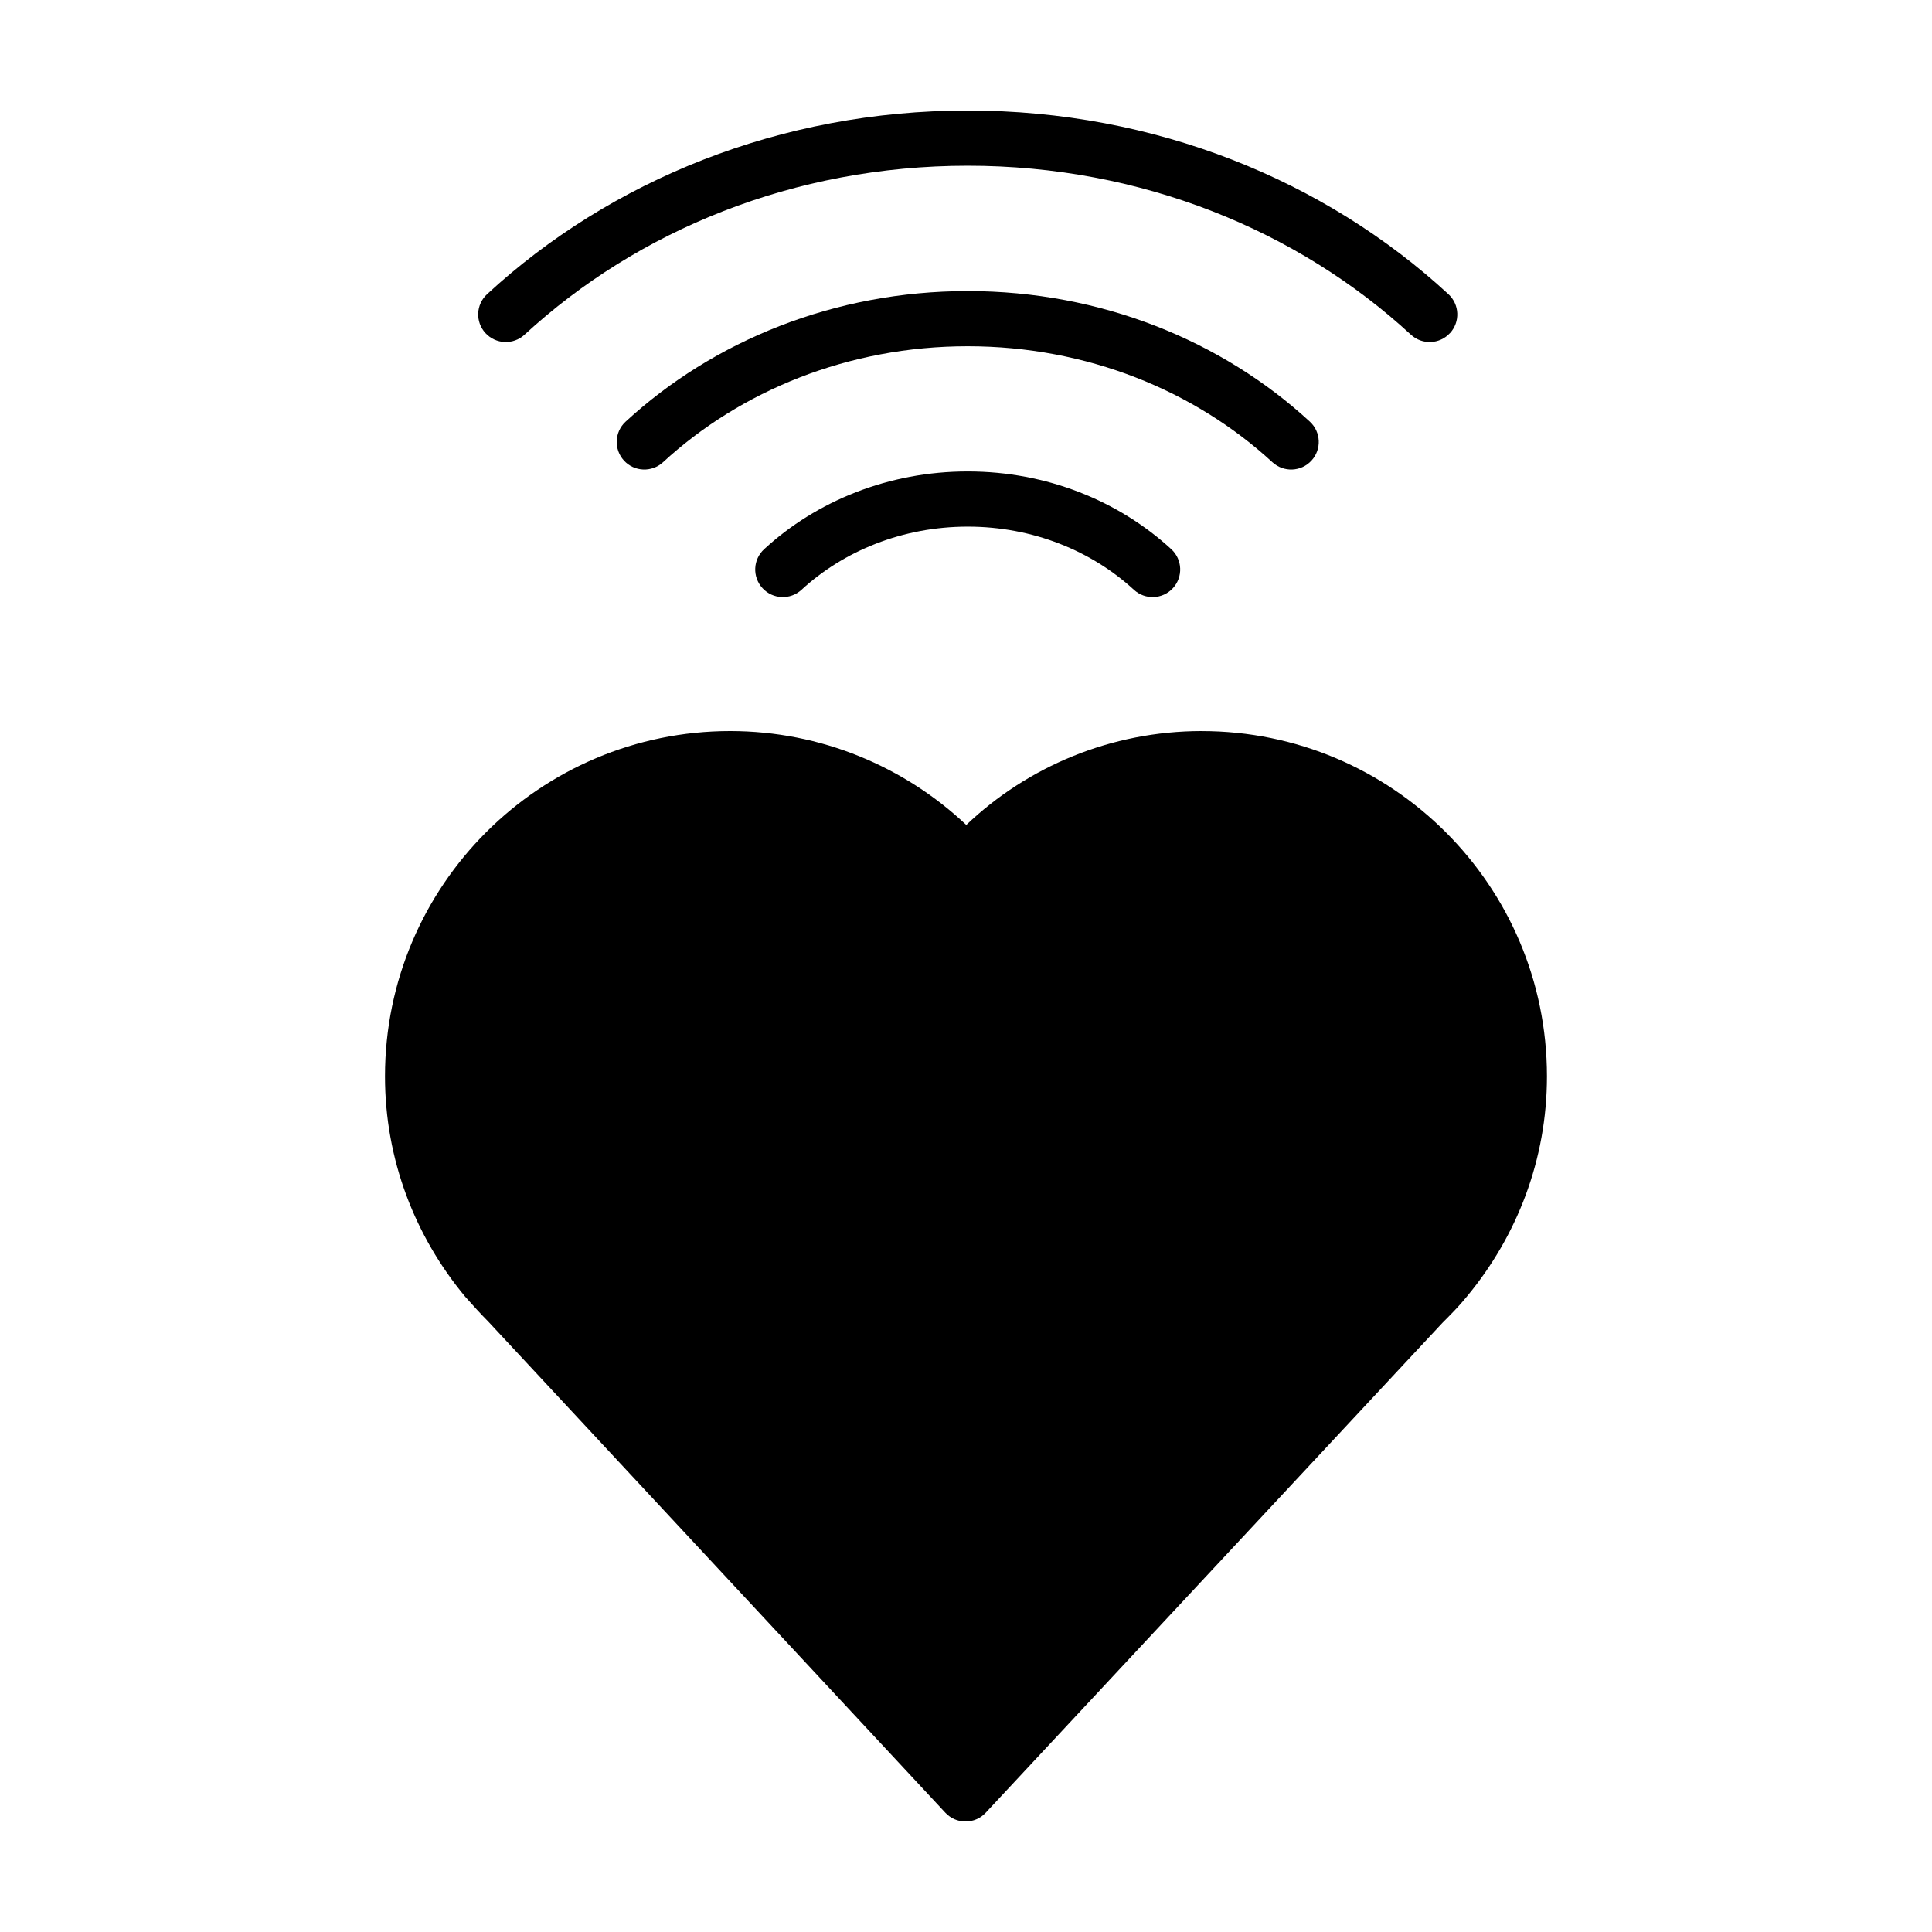 <?xml version="1.0" encoding="UTF-8"?>
<!-- Uploaded to: ICON Repo, www.svgrepo.com, Generator: ICON Repo Mixer Tools -->
<svg fill="#000000" width="800px" height="800px" version="1.1" viewBox="144 144 512 512" xmlns="http://www.w3.org/2000/svg">
 <g>
  <path d="m462.48 337.74c-24.102 0-46.195 9.445-62.406 24.883-16.359-15.422-38.449-24.879-62.574-24.883-50.359 0.012-91.461 40.863-91.473 91.473-0.004 22.176 8.004 42.441 21.172 58.324l0.168 0.195c1.809 2.031 3.891 4.344 6.07 6.539l0.004 0.004 121.08 130.11c1.391 1.492 3.316 2.332 5.356 2.332 2.035 0 3.965-0.836 5.352-2.328l121.02-129.81c2.215-2.223 4.418-4.418 6.535-7.043l0.004 0.004 0.039-0.055 0.035-0.039h-0.004c13.121-15.863 21.105-36.094 21.098-58.227-0.008-50.609-41.109-91.465-91.473-91.473z"/>
  <path d="m444.5 300.3c2.973 2.734 7.598 2.543 10.332-0.43 2.734-2.973 2.543-7.598-0.43-10.332-13.891-12.781-32.996-20.602-53.949-20.602s-40.059 7.82-53.949 20.602c-2.973 2.734-3.164 7.359-0.43 10.332s7.359 3.164 10.332 0.43c11.16-10.273 26.754-16.738 44.043-16.738 17.305-0.004 32.898 6.465 44.051 16.738z"/>
  <path d="m491.55 266.07c2.734-2.973 2.543-7.598-0.43-10.332-23.293-21.438-55.359-34.602-90.66-34.602-35.309 0-67.371 13.164-90.66 34.602-2.973 2.734-3.164 7.359-0.43 10.332 2.734 2.973 7.359 3.164 10.332 0.43 20.57-18.934 49.105-30.742 80.754-30.738 31.648 0 60.184 11.805 80.754 30.738 2.981 2.734 7.606 2.543 10.34-0.43z"/>
  <path d="m528.26 232.29c2.742-2.969 2.551-7.598-0.418-10.332-32.695-30.16-77.715-48.668-127.38-48.668-49.664 0-94.684 18.508-127.38 48.668-2.969 2.742-3.16 7.367-0.418 10.332 2.742 2.969 7.367 3.152 10.332 0.418 29.98-27.648 71.457-44.789 117.46-44.789s87.48 17.145 117.46 44.789c2.965 2.734 7.594 2.551 10.328-0.418z"/>
 </g>
</svg>